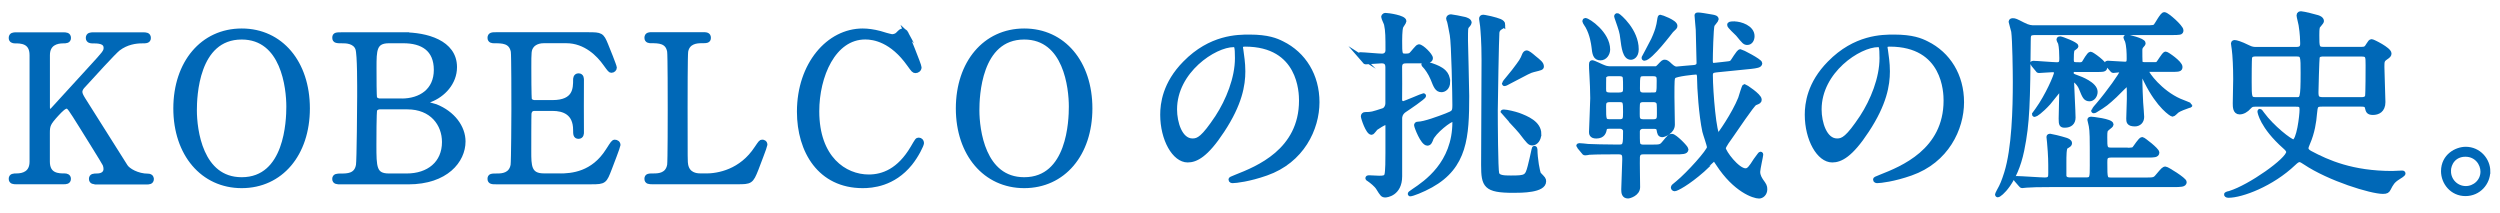 <?xml version="1.0" encoding="UTF-8"?>
<svg id="b" data-name="レイヤー 2" xmlns="http://www.w3.org/2000/svg" width="469" height="40" viewBox="0 0 469 40">
  <defs>
    <style>
      .d {
        fill: #0068b7;
        stroke: #0068b7;
        stroke-miterlimit: 10;
        stroke-width: .81px;
      }

      .e {
        fill: none;
      }
    </style>
  </defs>
  <g id="c" data-name="+">
    <g>
      <path class="d" d="m18.04,34.17c-.38,0-.95,0-.95-.61s.53-.61,1.1-.61c1.22,0,1.63-.65,1.63-1.22,0-.38-.08-.65-.15-.84-.11-.34-3.99-6.5-4.45-7.26-2.05-3.27-2.28-3.65-2.7-3.65-.46,0-1.06.57-1.9,1.48-1.52,1.67-1.67,2.05-1.67,3.5v5.36c0,2.62,2.05,2.62,3.19,2.62.34,0,.76.11.76.61,0,.61-.57.61-.91.61H2.99c-.38,0-.95,0-.95-.61s.53-.61,1.06-.61c1.33,0,2.85-.49,2.85-2.62V10.35c0-2.62-2.05-2.62-3.19-2.62-.3,0-.72-.11-.72-.61,0-.65.57-.65.91-.65h8.97c.42,0,.99,0,.99.65,0,.61-.57.61-1.06.61-1.22,0-2.89.42-2.89,2.62v9.73c0,.34.04.76.46.76.19,0,.34-.19.42-.23.34-.38,6.12-6.69,7.26-7.94,2.43-2.66,2.74-2.96,2.74-3.69,0-1.25-1.48-1.25-2.58-1.25-.11,0-.76,0-.76-.61,0-.65.57-.65.99-.65h9.38c.46,0,1.03,0,1.03.65,0,.61-.53.61-1.25.61-1.18,0-2.89.23-4.45,1.41-.8.61-4.94,5.17-6.54,6.92-.27.27-.61.68-.61,1.18,0,.42.27.87.57,1.37,1.44,2.28,2.09,3.31,7.94,12.58.46.76,2.24,1.79,4.18,1.79.72,0,.72.53.72.61,0,.61-.57.61-.91.61h-9.5Z"/>
      <path class="d" d="m45.34,34.89c-7.33,0-12.42-6-12.42-14.55s5.05-14.59,12.42-14.59,12.39,6,12.39,14.59-5.05,14.55-12.39,14.55Zm8.78-14.89c0-3.5-.99-12.99-8.78-12.99-8.51,0-8.81,11.17-8.81,13.68,0,3.65,1.1,12.96,8.81,12.96,8.47,0,8.78-11.06,8.78-13.64Z"/>
      <path class="d" d="m75.68,6.47c4.26,0,9.65,1.41,9.65,6.12,0,2.96-2.2,5.24-4.6,6.16-.23.08-.91.34-.91.53s1.6.53,1.9.65c3.27,1.29,5.21,3.95,5.21,6.61,0,3.61-3.23,7.64-10.33,7.64h-12.73c-.57,0-1.14,0-1.14-.61s.57-.61,1.18-.61c1.25,0,2.93,0,3.27-1.98.15-.76.23-11.47.23-12.96,0-1.67.04-7.86-.34-8.89-.49-1.41-2.28-1.41-2.66-1.41-1.25,0-1.67,0-1.67-.65,0-.61.38-.61,1.48-.61h11.47Zm-4.45,13.64c-.27,0-.72.15-.87.49-.15.34-.15,5.74-.15,6.61,0,4.14,0,5.74,2.77,5.74h3.31c4.1,0,7.03-2.32,7.03-6.31,0-3.34-2.28-6.53-6.92-6.53h-5.17Zm4.1-1.22c3.57,0,6.46-1.9,6.46-5.78s-2.55-5.4-6.12-5.4h-2.7c-2.74,0-2.74,1.71-2.74,5.02,0,1.9,0,5.32.11,5.66.15.34.65.49.87.49h4.1Z"/>
      <path class="d" d="m104.94,32.95c2.39,0,6.31-.34,9.08-4.71.95-1.48,1.03-1.63,1.33-1.63s.65.19.65.61c0,.19-1.37,3.8-1.6,4.37-.95,2.47-.99,2.58-3.46,2.58h-17.9c-.65,0-1.18,0-1.18-.61s.38-.61,1.44-.61c.91,0,2.55-.11,2.89-1.98.11-.65.15-9.38.15-10.49,0-1.52,0-10.14-.11-10.83-.38-1.94-2.01-1.94-3.53-1.94-.27,0-.84,0-.84-.61,0-.65.53-.65,1.18-.65h17.33c2.36,0,2.55.08,3.31,1.94.23.53,1.63,4.03,1.63,4.29,0,.3-.27.57-.61.57-.23,0-.3-.08-1.18-1.29-1.18-1.67-3.65-4.26-7.29-4.26h-4.22c-1.48,0-2.13.76-2.28.99-.46.68-.46,1.03-.46,4.03,0,.49,0,5.66.11,5.97.23.46.8.49.91.49h3.34c4.29,0,4.29-2.58,4.29-4.26,0-.11,0-.76.61-.76.65,0,.61.65.61.95-.04,1.41,0,8.21,0,9.73,0,.19,0,.8-.61.8s-.61-.49-.61-1.25c0-3.23-2.17-3.99-4.29-3.99h-3.34c-.65,0-.91.38-.99.87-.04.3-.04,6.57-.04,7.14,0,2.66,0,4.52,2.74,4.52h2.93Z"/>
      <path class="d" d="m132.36,32.95c2.39,0,6.69-.76,9.57-5.17.72-1.06.8-1.18,1.06-1.18.23,0,.57.11.57.57,0,.23-1.44,3.95-1.67,4.56-.95,2.39-1.1,2.43-3.57,2.43h-15.92c-.57,0-1.1,0-1.1-.61s.42-.61,1.37-.61,2.55-.11,2.89-1.98c.11-.65.11-9.38.11-10.49,0-1.52,0-10.14-.11-10.83-.34-1.94-2.01-1.94-3.42-1.94-.27,0-.84,0-.84-.61,0-.65.53-.65,1.1-.65h9.42c.61,0,1.14,0,1.14.65,0,.61-.42.61-1.37.61-.8,0-2.55.08-2.89,1.94-.11.68-.11,8.78-.11,10.56,0,10.11,0,10.14.11,10.75.34,1.79,1.9,1.98,2.62,1.98h1.03Z"/>
      <path class="d" d="m170.01,6.21s2.47,6,2.47,6.42-.38.68-.72.68-.42-.11-1.22-1.22c-3.23-4.56-6.61-5.09-8.21-5.09-5.97,0-9.04,7.29-9.04,13.87,0,8.81,5.17,12.27,9.69,12.27,2.66,0,5.7-1.14,8.21-5.4.87-1.48.87-1.52,1.18-1.52s.57.27.57.61-.95,2.32-2.17,3.84c-3.19,3.95-7.22,4.22-8.93,4.22-8.02,0-11.93-6.5-11.93-13.94,0-8.89,5.51-15.2,11.93-15.2.95,0,2.05.15,3.23.46.27.11,2.05.61,2.28.61.3,0,.76-.11,1.03-.38.61-.61.68-.68.99-.68.23,0,.53.23.65.46Z"/>
      <path class="d" d="m192.14,34.89c-7.33,0-12.42-6-12.42-14.55s5.05-14.59,12.42-14.59,12.39,6,12.39,14.59-5.05,14.55-12.39,14.55Zm8.78-14.89c0-3.5-.99-12.99-8.78-12.99-8.51,0-8.81,11.17-8.81,13.68,0,3.65,1.1,12.96,8.81,12.96,8.47,0,8.78-11.06,8.78-13.64Z"/>
      <path class="d" d="m232.76,8.87c0,.11.08.27.08.42.15,1.22.38,2.43.38,4.1,0,2.55-.57,6.08-3.91,11.13-3.04,4.64-4.98,5.55-6.5,5.55-2.51,0-4.75-3.91-4.75-8.55,0-2.01.42-5.85,4.22-9.69,4.83-4.94,9.92-4.94,12.12-4.94,3.46,0,5.05.68,6.12,1.22,4.1,2.01,6.61,6.08,6.61,11.06s-2.85,11.02-9.57,13.37c-3.23,1.14-5.74,1.41-6.31,1.41-.15,0-.38-.04-.38-.27,0-.11.08-.15,1.03-.53,3.95-1.56,12.2-4.83,12.2-14.29,0-1.48-.15-10.52-10.52-10.52-.76,0-.8.3-.8.53Zm-12.35,11.66c0,2.47.99,5.85,3.31,5.85,1.1,0,2.01-.46,4.64-4.41,2.01-3.08,3.72-7.29,3.72-11.06,0-2.28-.15-2.47-.65-2.47-3.61,0-11.02,4.9-11.02,12.08Z"/>
      <path class="d" d="m255.16,10.54c-.15-.15-.15-.19-.15-.23,0-.08.04-.11.15-.11.65,0,3.53.27,4.1.27.53,0,1.06-.3,1.06-1.06,0-2.28,0-3.65-.27-4.83-.04-.23-.53-1.18-.53-1.41,0-.04.04-.34.42-.34.46,0,3.5.42,3.5,1.14,0,.19-.57.91-.61,1.1-.19.65-.19,2.39-.19,2.58,0,2.55,0,2.81,1.03,2.81.61,0,.87-.08,1.06-.27.27-.23,1.18-1.48,1.44-1.48.57,0,2.24,1.67,2.24,2.2,0,.57-.72.57-2.01.57h-2.55c-.42,0-1.22,0-1.22,1.06,0,.99.04,5.32,0,6.19,0,.46.38.65.61.65.3,0,3.65-1.48,3.8-1.48.04,0,.08,0,.08.08,0,.27-2.96,2.28-3.61,2.7-.87.57-.87,1.37-.87,1.52v10.87c0,3.38-2.62,3.57-2.74,3.57-.53,0-.61-.15-1.37-1.37-.34-.57-1.25-1.29-1.71-1.6-.23-.15-.27-.15-.27-.27s.23-.11.34-.11c.3,0,1.56.08,1.82.08.8,0,1.25-.04,1.41-.57.19-.57.19-3.12.19-4.07v-5.24c0-.23-.23-.42-.46-.42-.27,0-1.37.72-1.71.95-.15.11-.65.87-.84.87-.68,0-1.6-2.74-1.6-3.08,0-.19.15-.38.38-.38,1.22,0,1.41-.08,3.38-.72.42-.11.84-.65.84-1.37v-6.76c0-1.06-.76-1.1-1.14-1.1-.42,0-2.62.19-2.96.19-.11,0-.19-.11-.3-.27l-.76-.87Zm13.3,15.62c-.15.34-.27.76-.68.76-.91,0-2.09-3.19-2.09-3.42,0-.15.04-.27.34-.27,1.14,0,3.99-1.06,5.28-1.56,1.41-.57,1.56-.61,1.56-1.98,0-1.6-.19-11.59-.49-13.15-.08-.38-.42-2.32-.53-2.58-.04-.08-.15-.38-.15-.49,0-.15.15-.38.49-.38.15,0,2.01.34,2.58.49.27.08.91.27.91.68,0,.15-.42.65-.46.68-.23.27-.23.49-.23,2.7,0,.42.23,8.74.23,10.37,0,7.64-.34,13.22-6.76,16.79-1.63.91-3.53,1.63-3.91,1.63-.04,0-.04-.04-.04-.08,0-.08.08-.11.72-.57,2.2-1.48,7.64-5.09,7.64-12.88,0-.15-.04-.38-.23-.46-.49-.19-3.72,2.36-4.18,3.69Zm3.19-10.83c0,1.18-.76,1.56-1.22,1.56-.84,0-1.1-.68-1.67-2.13-.46-1.1-1.14-2.05-1.56-2.47-.04-.04-.15-.15-.15-.19,0-.11.15-.11.19-.11.8,0,1.86.42,2.58.76.57.3,1.82.91,1.82,2.58Zm10.33-10.68c0,.23-.04.27-.42.49-.42.23-.65.57-.68.99-.08.95-.3,12.92-.3,14.59,0,1.98.04,11.06.27,11.85.23.72,1.29.76,2.58.76,2.85,0,3.04-.11,3.57-2.13.27-1.06.42-1.75.72-3.12.04-.27.08-.3.15-.3.11,0,.15.15.15.27,0,1.6.46,4.37.72,4.64.8.84.91.91.91,1.33,0,1.75-4.22,1.75-5.77,1.75-5.21,0-5.62-.95-5.62-4.83,0-3.12.08-16.83.08-19.64,0-3.53-.19-5.51-.27-6.42,0-.19-.19-1.14-.19-1.33,0-.27.08-.38.38-.38.23,0,1.14.23,1.41.27,1.44.38,2.32.57,2.32,1.22Zm6.76,20.48c0,1.03-.65,1.75-1.25,1.75-.53,0-.68-.19-2.17-2.13-.46-.61-3.42-3.69-3.42-3.72,0-.08.15-.08.23-.08.53,0,2.09.38,2.74.61,1.52.57,3.88,1.52,3.88,3.57Zm.49-12.65c0,.27-.15.3-1.56.65-.65.15-1.06.38-4.67,2.28-.19.11-.61.34-.76.34-.04,0-.08-.08-.08-.11,0-.11,1.56-1.9,1.82-2.28,1.41-1.86,1.56-2.05,1.98-3.12.08-.19.27-.38.42-.38.27,0,.8.42,1.41.95.99.8,1.44,1.14,1.44,1.67Z"/>
      <path class="d" d="m310.21,12.86c.49,0,.65,0,1.03-.42.76-.8.8-.84,1.06-.84s.49.11,1.06.68c.65.61.99.61,1.18.61.08,0,3.15-.3,3.38-.3.46-.08.76-.3.76-.8,0-.87-.15-5.21-.15-6.19,0-.38-.23-2.28-.23-2.74,0-.11.15-.11.3-.11.42,0,1.44.19,2.58.38.42.08.84.15.84.49,0,.15-.65.87-.76,1.06-.23.57-.34,5.78-.34,6.73,0,.84.38.84.95.76l1.37-.15c.87-.11,1.37-.11,1.6-.3.3-.19,1.25-2.09,1.67-2.09.15,0,3.69,1.79,3.69,2.24s-.72.53-1.71.65l-6.46.65c-.57.08-1.1.11-1.1.91,0,3.08.68,11.36,1.41,11.36.15,0,2.96-4.03,4.14-6.99.11-.34.68-2.28.8-2.28.04,0,2.81,1.75,2.81,2.51,0,.34-.08.38-.84.68-.49.19-3.76,5.13-4.45,6.08-.42.57-1.44,1.98-1.44,2.36,0,.72,2.58,4.18,4.1,4.18.61,0,.99-.53,1.86-1.9.15-.15.84-1.22.95-1.22s.11.08.11.15c0,.23-.57,2.7-.57,3.23,0,.76.42,1.37.61,1.67.61.84.72,1.03.72,1.6,0,.84-.61,1.33-1.14,1.33-.95,0-4.48-1.14-7.71-6.12-.53-.8-.57-.87-.65-.87-.04,0-1.82,1.71-2.2,2.05-2.85,2.51-4.94,3.57-5.28,3.57-.15,0-.3-.15-.3-.27,0-.23.11-.27.84-.87,2.09-1.71,5.93-6,5.93-6.69,0-.42-.76-2.51-.87-3-.65-3-.99-8.21-.99-10.07,0-.46-.04-.99-.61-.99-.3,0-3.72.34-4.14.76-.3.3-.3.68-.3,3.88,0,.72.08,4.33.08,5.17,0,1.29-1.6,1.94-1.94,1.94-.53,0-.57-.38-.68-.99-.08-.57-.65-.57-.91-.57h-2.09c-.46,0-.95.3-.95.91,0,2.09,0,2.32.23,2.58.27.27.65.27.87.27h1.33c1.71,0,1.9,0,2.43-.61,1.06-1.29,1.18-1.41,1.56-1.41.53,0,2.7,2.17,2.7,2.51,0,.53-.8.53-2.05.53h-5.96c-.38,0-1.06,0-1.1.95-.04.8.04,4.75.04,5.62,0,1.25-1.6,1.71-1.86,1.71-.8,0-.87-.68-.87-1.29,0-.8.19-4.75.19-5.66,0-.68,0-1.33-1.03-1.33h-.76c-.91,0-3.46,0-4.79.08-.11.04-.68.11-.8.11-.15,0-.23-.11-.34-.27l-.72-.87q-.19-.19-.19-.23c0-.08.08-.11.15-.11.23,0,1.41.11,1.67.15,1.1.04,3.04.11,5.21.11h.65c1.1,0,1.1-.49,1.1-2.93,0-.49-.46-.84-.95-.84h-2.05c-.53,0-.76.11-.84.42-.11.57-.3,1.41-1.6,1.41-.95,0-.95-.57-.95-.84,0-.49.23-5.32.23-6.31,0-1.52-.08-2.93-.15-4.33-.08-1.06-.08-1.63-.08-1.98,0-.19,0-.42.19-.42.3,0,1.82.8,2.2.91.46.19.87.23,1.37.23h7.98Zm-8.55-3.57c0,.76-.53,1.63-1.41,1.63-1.03,0-1.14-.84-1.29-2.2-.08-.57-.3-2.24-1.14-3.76-.08-.15-.57-.84-.57-.99,0-.11.08-.19.15-.19.57,0,4.26,2.51,4.26,5.51Zm2.05,8.47c1.18,0,1.18-.61,1.18-1.14,0-2.13,0-2.36-.38-2.58-.27-.15-.53-.15-.8-.15h-1.71c-.3,0-.76,0-1.06.49-.04.08-.04,2.09-.04,2.28,0,.53,0,1.1,1.1,1.1h1.71Zm0,5.02c1.18,0,1.18-.46,1.18-1.75,0-1.98,0-2.28-1.18-2.28h-1.67c-1.14,0-1.14.61-1.14,1.25,0,2.55,0,2.77,1.18,2.77h1.63Zm3.31-13.53c0,1.29-.76,1.56-1.06,1.56-1.14,0-1.37-1.86-1.6-3.65-.11-1.1-.3-1.63-.95-3.5-.08-.27-.19-.49-.19-.57,0-.11.04-.27.27-.19.27.11,3.53,2.85,3.53,6.34Zm3.12,13.53c1.1,0,1.1-.61,1.1-1.37,0-1.94,0-2.13-.27-2.39-.27-.27-.65-.27-.91-.27h-1.71c-.23,0-.65,0-.91.27-.23.27-.23.46-.23,2.39,0,.76,0,1.37,1.1,1.37h1.82Zm-.08-5.02c1.14,0,1.14-.27,1.14-2.62,0-.68,0-1.25-1.1-1.25h-1.71c-1.14,0-1.14.27-1.14,2.7,0,.53.04,1.18,1.06,1.18h1.75Zm-.38-9.35c1.33-2.62,1.48-3.84,1.56-4.37.08-.42.11-.87.23-.87.15,0,2.81.95,2.81,1.67,0,.27-.08.3-.72.91-.08.08-3.95,5.24-5.09,5.24-.15,0-.08-.19-.08-.23.08-.19,1.1-1.98,1.29-2.36Zm15.65-3.99c1.18,0,3.42.72,3.42,2.36,0,.65-.34,1.25-.95,1.25-.49,0-.61-.15-1.79-1.6-.27-.3-1.67-1.52-1.6-1.79.04-.11.08-.23.91-.23Z"/>
      <path class="d" d="m353.68,8.87c0,.11.08.27.08.42.15,1.22.38,2.43.38,4.1,0,2.55-.57,6.08-3.91,11.13-3.04,4.64-4.98,5.55-6.5,5.55-2.51,0-4.75-3.91-4.75-8.55,0-2.01.42-5.85,4.22-9.69,4.83-4.94,9.92-4.94,12.12-4.94,3.46,0,5.05.68,6.12,1.22,4.1,2.01,6.61,6.08,6.61,11.06s-2.85,11.02-9.57,13.37c-3.23,1.14-5.74,1.41-6.31,1.41-.15,0-.38-.04-.38-.27,0-.11.08-.15,1.03-.53,3.95-1.56,12.2-4.83,12.2-14.29,0-1.48-.15-10.52-10.52-10.52-.76,0-.8.3-.8.53Zm-12.35,11.66c0,2.47.99,5.85,3.31,5.85,1.1,0,2.01-.46,4.64-4.41,2.01-3.08,3.72-7.29,3.72-11.06,0-2.28-.15-2.47-.65-2.47-3.61,0-11.02,4.9-11.02,12.08Z"/>
      <path class="d" d="m381.78,6.17c-1.22,0-1.22.38-1.22,1.6-.11,11.28-.15,15.24-1.22,20.44-1.25,6.08-4.18,8.4-4.56,8.4-.04,0-.11-.04-.11-.11s.04-.11.3-.65c.65-1.14.91-1.82,1.41-3.38,1.44-4.6,1.63-12.08,1.63-17.1,0-1.86-.08-7.9-.3-9.46-.04-.27-.49-1.75-.49-1.82,0-.23.23-.27.38-.27.42,0,.57.08,1.9.76,1.1.57,1.6.57,2.24.57h20.71c1.48,0,1.71-.04,1.94-.3.27-.3,1.22-2.17,1.63-2.17.53,0,3.19,2.39,3.19,3,0,.49-.19.49-2.01.49h-25.42Zm16.98,21.96c1.18,0,1.44-.08,1.6-.23.27-.3,1.18-1.79,1.52-1.79.19,0,2.81,2.01,2.81,2.51,0,.53-.65.53-1.63.53h-6.99c-1.14,0-1.14.53-1.14,1.33,0,3.19,0,3.23,1.29,3.23h6.08c1.71,0,1.9,0,2.43-.65,1.06-1.25,1.18-1.41,1.52-1.41.27,0,3.57,2.05,3.57,2.51,0,.53-.76.53-2.05.53h-22.8c-2.58,0-3.88.04-4.79.11-.15,0-.68.08-.8.08-.15,0-.23-.08-.34-.23l-.76-.87c-.11-.15-.15-.19-.15-.27,0-.04.04-.08.15-.08.84,0,4.56.27,5.32.27,1.06,0,1.06-.49,1.06-1.33,0-2.17,0-3-.23-5.66,0-.15-.11-.95-.11-1.03,0-.15.15-.19.27-.19.15,0,1.94.42,3,.76.23.08.72.27.72.61,0,.27-.15.34-.72.68-.34.19-.34,1.75-.34,2.96v2.51c.11.68.8.68,1.14.68h2.96c1.1,0,1.1-.38,1.1-2.62,0-5.66,0-6.31-.19-7.45-.04-.15-.27-1.06-.27-1.14,0-.15.15-.19.27-.19.15,0,3.84.38,3.84,1.06,0,.15-.27.38-.72.72-.42.34-.46.49-.46,1.71,0,1.94,0,2.32,1.18,2.32h2.66Zm-9.23-15.05c-.53,0-.91,0-.91.61,0,.42.23.53.99.8.68.23,3.5,1.29,3.5,2.74,0,.76-.53,1.37-1.1,1.37-.8,0-.99-.49-1.6-2.01-.3-.8-1.1-1.63-1.48-1.63-.23,0-.23.3-.23.57,0,.57.27,5.47.27,6.54,0,.95-.61,1.48-1.6,1.48-.65,0-.76-.15-.76-1.29,0-.72.11-4.22.11-5.02,0-.42,0-.61-.19-.61-.11,0-1.82,2.24-2.2,2.66-1.48,1.63-2.47,2.24-2.62,2.24-.11,0-.11-.08-.11-.11.19-.27.49-.68.61-.84,1.86-2.58,3.53-6.42,3.53-6.95,0-.49-.53-.49-.76-.49-.34,0-2.2.15-2.47.15-.15,0-.23-.08-.34-.27l-.72-.87q-.19-.19-.19-.23c0-.08.08-.11.15-.11.65,0,3.8.27,4.48.27.84,0,.84-.57.84-1.18,0-.8-.04-2.05-.23-2.81-.04-.08-.3-.57-.3-.68,0-.15.15-.19.27-.19.3,0,3.04,1.06,3.04,1.44,0,.15-.61.49-.68.61-.19.34-.19,1.22-.19,1.9,0,.91.34.91,1.48.91.27,0,.53,0,.8-.27.19-.27.95-1.71,1.29-1.71.19,0,2.7,1.71,2.7,2.47,0,.53-.19.53-2.13.53h-3.23Zm5.85-.95c-.11-.15-.15-.19-.15-.23,0-.08.04-.11.15-.11.34,0,2.77.19,3.27.19.72,0,.72-.53.72-1.03,0-1.03-.04-2.39-.34-3.31-.04-.11-.27-.49-.27-.57,0-.11.11-.19.27-.19.08,0,3.08.65,3.08,1.22,0,.15-.08.23-.38.57-.19.27-.23.42-.23.8,0,.34,0,1.98.04,2.17.11.42.57.42.87.42h1.14c.87,0,.99,0,1.14-.04.34-.15,1.22-1.94,1.6-1.94.23,0,2.74,1.71,2.74,2.47,0,.53-.23.53-2.17.53h-3.38c-.61,0-.76,0-.76.27,0,.46,2.55,3.95,6.19,5.55.34.15,1.98.76,1.98.84,0,.04-.23.15-.38.15-.46.15-1.71.61-2.09.91-.15.11-.68.68-.84.68s-2.58-1.44-4.94-6.19c-.42-.8-.65-1.33-.76-1.67-.04-.08-.11-.19-.23-.19-.15,0-.15.08-.15.76,0,1.98.11,4.29.15,5.05.04.42.19,2.43.19,2.7,0,.84-.57,1.37-1.33,1.37-1.22,0-1.22-.53-1.22-1.06,0-.61.11-3.15.11-3.69,0-2.36,0-2.85-.27-2.85-.19,0-1.94,1.86-2.32,2.2-1.56,1.44-1.86,1.71-3.76,2.85-.08.04-.15.08-.27.08-.04,0-.08,0-.08-.11,0-.04.8-.99.91-1.1,1.98-2.32,4.44-5.78,4.44-6.16,0-.27-.3-.3-.49-.3-.11,0-.99.11-1.1.11s-.23-.11-.34-.27l-.76-.87Z"/>
      <path class="d" d="m430.86,9.21c1.06,0,1.06-.68,1.06-1.1,0-.38-.04-1.86-.3-3.42-.04-.3-.38-1.56-.38-1.79,0-.34.23-.38.46-.38.34,0,2.81.61,2.96.68.3.08.91.3.91.76,0,.23-.72.91-.76,1.1-.11.38-.11,1.1-.11,1.56,0,2.17,0,2.58,1.18,2.58h7.07c.76,0,.95-.11,1.37-.84.27-.42.38-.61.61-.61s3.31,1.52,3.31,2.28c0,.3-.11.42-.72.84-.61.42-.61.72-.61,1.71s.19,5.62.19,6.57c0,1.6-1.03,2.01-1.94,2.01s-.95-.38-1.1-.99c-.11-.57-.68-.57-1.06-.57h-7.41c-1.14,0-1.18.23-1.33,1.75-.11,1.48-.42,3.53-1.29,5.51-.19.46-.3.72-.3.95,0,.42.34.65.72.87,3.27,1.75,7.9,3.8,15.39,3.8.3,0,1.71-.08,1.86-.08.08,0,.23,0,.23.15s-.76.65-.91.72c-1.06.65-1.33,1.14-1.86,2.17-.19.38-.38.53-1.06.53-2.2,0-10.03-2.39-14.63-5.47-.42-.27-.72-.49-1.03-.49-.38,0-.72.34-1.06.65-4.14,3.95-9.8,6.04-12.27,6.04-.34,0-.42-.15-.42-.23s.61-.27.72-.27c3.72-1.14,10.94-6.23,10.94-7.67,0-.38-.34-.68-.68-.99-4.33-3.84-4.71-6.57-4.71-6.61,0-.3.3.11.53.46,1.79,2.47,5.24,5.17,5.81,5.17.99,0,1.56-4.86,1.56-6,0-.91-.38-.95-1.14-.95h-7.48c-.49,0-.84,0-1.22.46-.57.65-1.22.99-1.82.99-.87,0-.87-1.06-.87-1.67,0-.72.08-3.91.08-4.56,0-2.17-.11-4.41-.27-5.62,0-.11-.15-.91-.15-1.06,0-.19.19-.23.3-.23.27,0,1.1.23,2.47.91.76.38,1.1.38,1.6.38h7.6Zm-.08,9.42c1.06,0,1.22,0,1.22-4.98,0-3.12,0-3.46-1.18-3.46h-7.67c-.34,0-.87,0-1.06.57-.08.27-.08,4.07-.08,4.56,0,2.96,0,3.31,1.18,3.31h7.6Zm5.09-8.43c-.34,0-.95,0-1.1.53-.08.3-.23,6.19-.23,6.57,0,.95.15,1.33,1.22,1.33h7.18c.34,0,.95,0,1.14-.53.11-.42.11-5.28.11-5.85,0-1.71,0-2.05-1.22-2.05h-7.11Z"/>
      <path class="d" d="m466.77,32.16c0,2.13-1.71,4.22-4.25,4.22s-4.18-2.13-4.18-4.26c0-2.89,2.51-4.18,4.22-4.18,2.47,0,4.22,2.05,4.22,4.22Zm-7.37-.04c0,1.75,1.41,3.19,3.19,3.19,1.63,0,3.15-1.29,3.15-3.12,0-1.48-1.14-3.19-3.23-3.19s-3.12,1.63-3.12,3.12Z"/>
      <rect class="e" width="469" height="40"/>
    </g>
  </g>
</svg>